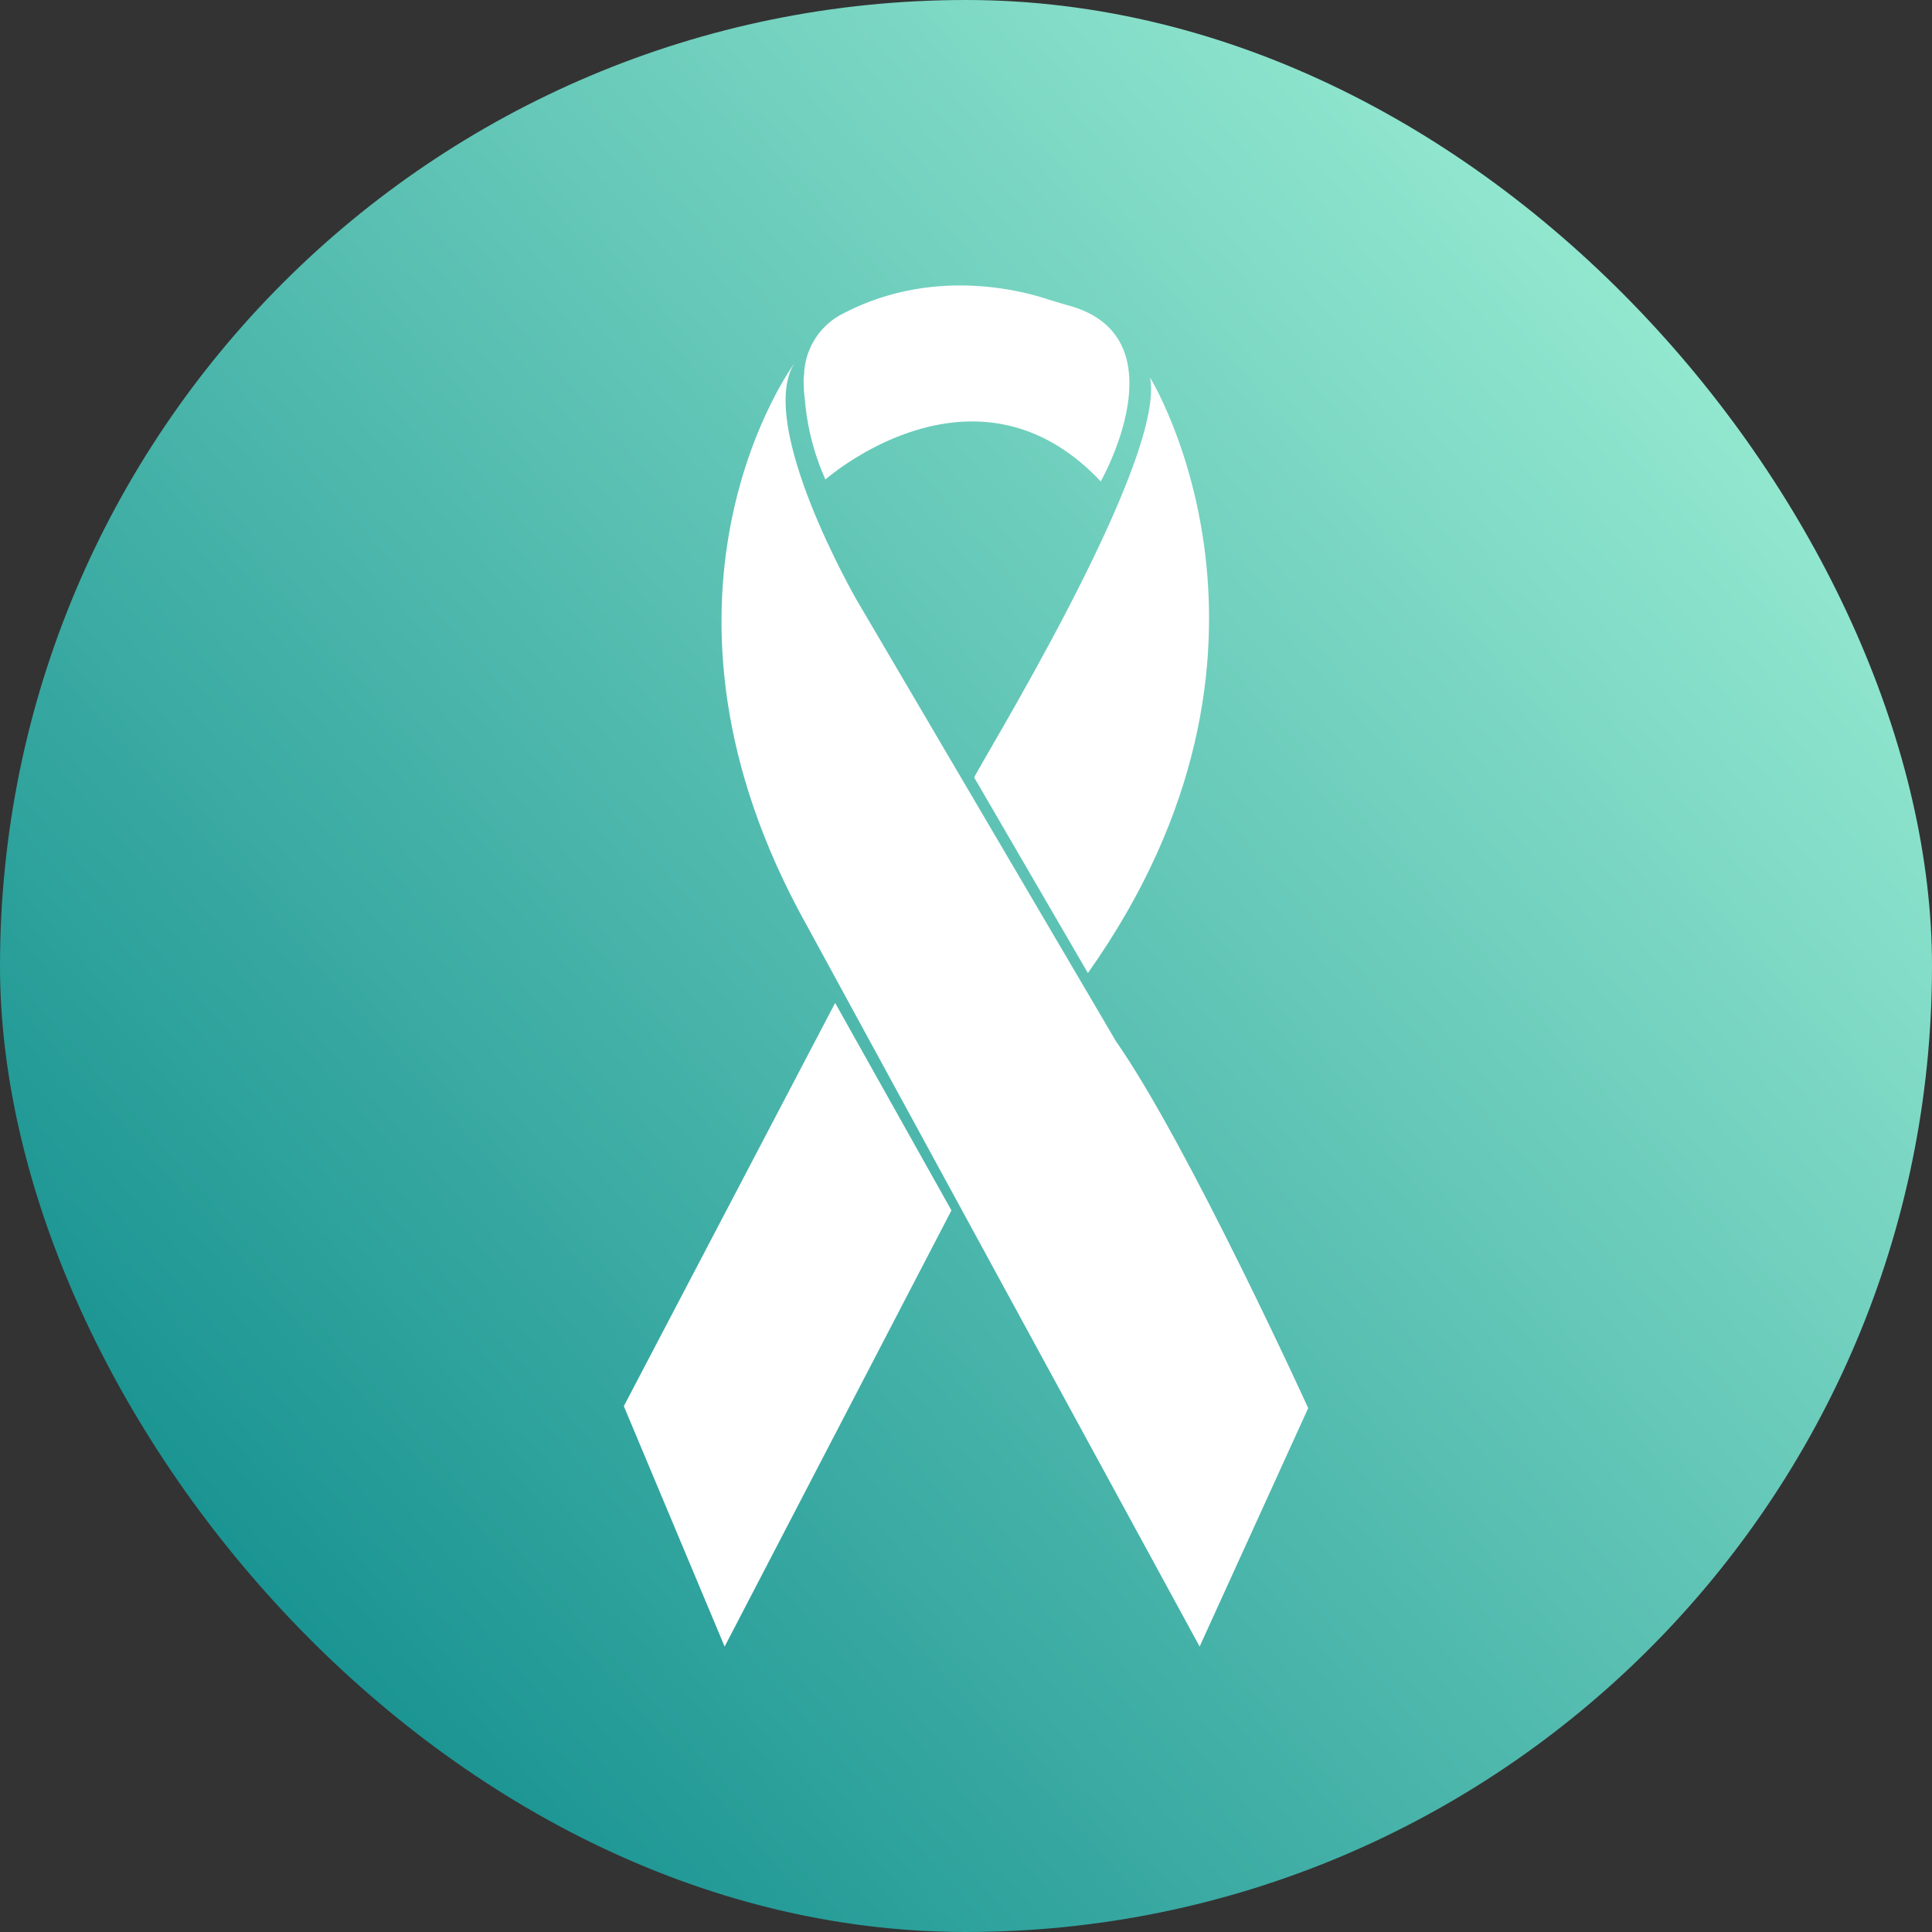 <svg xmlns="http://www.w3.org/2000/svg" xmlns:xlink="http://www.w3.org/1999/xlink" width="180" height="180" viewBox="0 0 180 180"><rect x="0" y="0" width="180" height="180" fill="#333333" stroke="none"/><defs><linearGradient id="linear-gradient" x1="1.208" y1="0.5" x2="0.287" y2="1.313" gradientUnits="objectBoundingBox"><stop offset="0" stop-color="#98ebd2"></stop><stop offset="1" stop-color="#008285"></stop></linearGradient><clipPath id="clip-path"><rect id="Rectangle_698" data-name="Rectangle 698" width="63.758" height="126.809" fill="none"></rect></clipPath></defs><g id="Group_2416" data-name="Group 2416" transform="translate(-1115 -4945.047)"><rect id="AdobeStock_596371844" width="180" height="180" rx="90" transform="translate(1115 4945.047)" fill="url(#linear-gradient)"></rect><g id="Group_2103" data-name="Group 2103" transform="translate(1173.121 4971.643)"><path id="Path_13431" data-name="Path 13431" d="M0,785.491l9.392,22.4,21.132-40.639L19.687,747.923Z" transform="translate(0 -681.078)" fill="#fff"></path><g id="Group_2102" data-name="Group 2102"><g id="Group_2101" data-name="Group 2101" clip-path="url(#clip-path)"><path id="Path_13432" data-name="Path 13432" d="M138.561,144.233l-24.2-41.181s-9.392-16.3-5.78-22.035c0,0-15.533,20.952.361,50.934l37.388,68.634,10.115-22.216s-11.2-24.564-17.881-34.137" transform="translate(-92.684 -73.776)" fill="#fff"></path><path id="Path_13433" data-name="Path 13433" d="M365.282,133.426l10.59,18.214c21.4-30.208,5.8-55.466,5.8-55.466,1.49,7.992-16.391,36.846-16.391,37.252" transform="translate(-332.636 -87.579)" fill="#fff"></path><path id="Path_13434" data-name="Path 13434" d="M187.582,10.6a22.559,22.559,0,0,0,1.917,7.476s13.907-12.282,25.648.181c0,0,7.628-13.391-2.9-16.362-.8-.225-1.591-.47-2.383-.717C206.84.234,199-1.5,191.129,2.627q-.133.07-.267.137a6.6,6.6,0,0,0-3.352,5.5,4.463,4.463,0,0,0-.034.933,11.5,11.5,0,0,0,.1,1.406" transform="translate(-170.715 0)" fill="#fff"></path></g></g></g></g></svg>